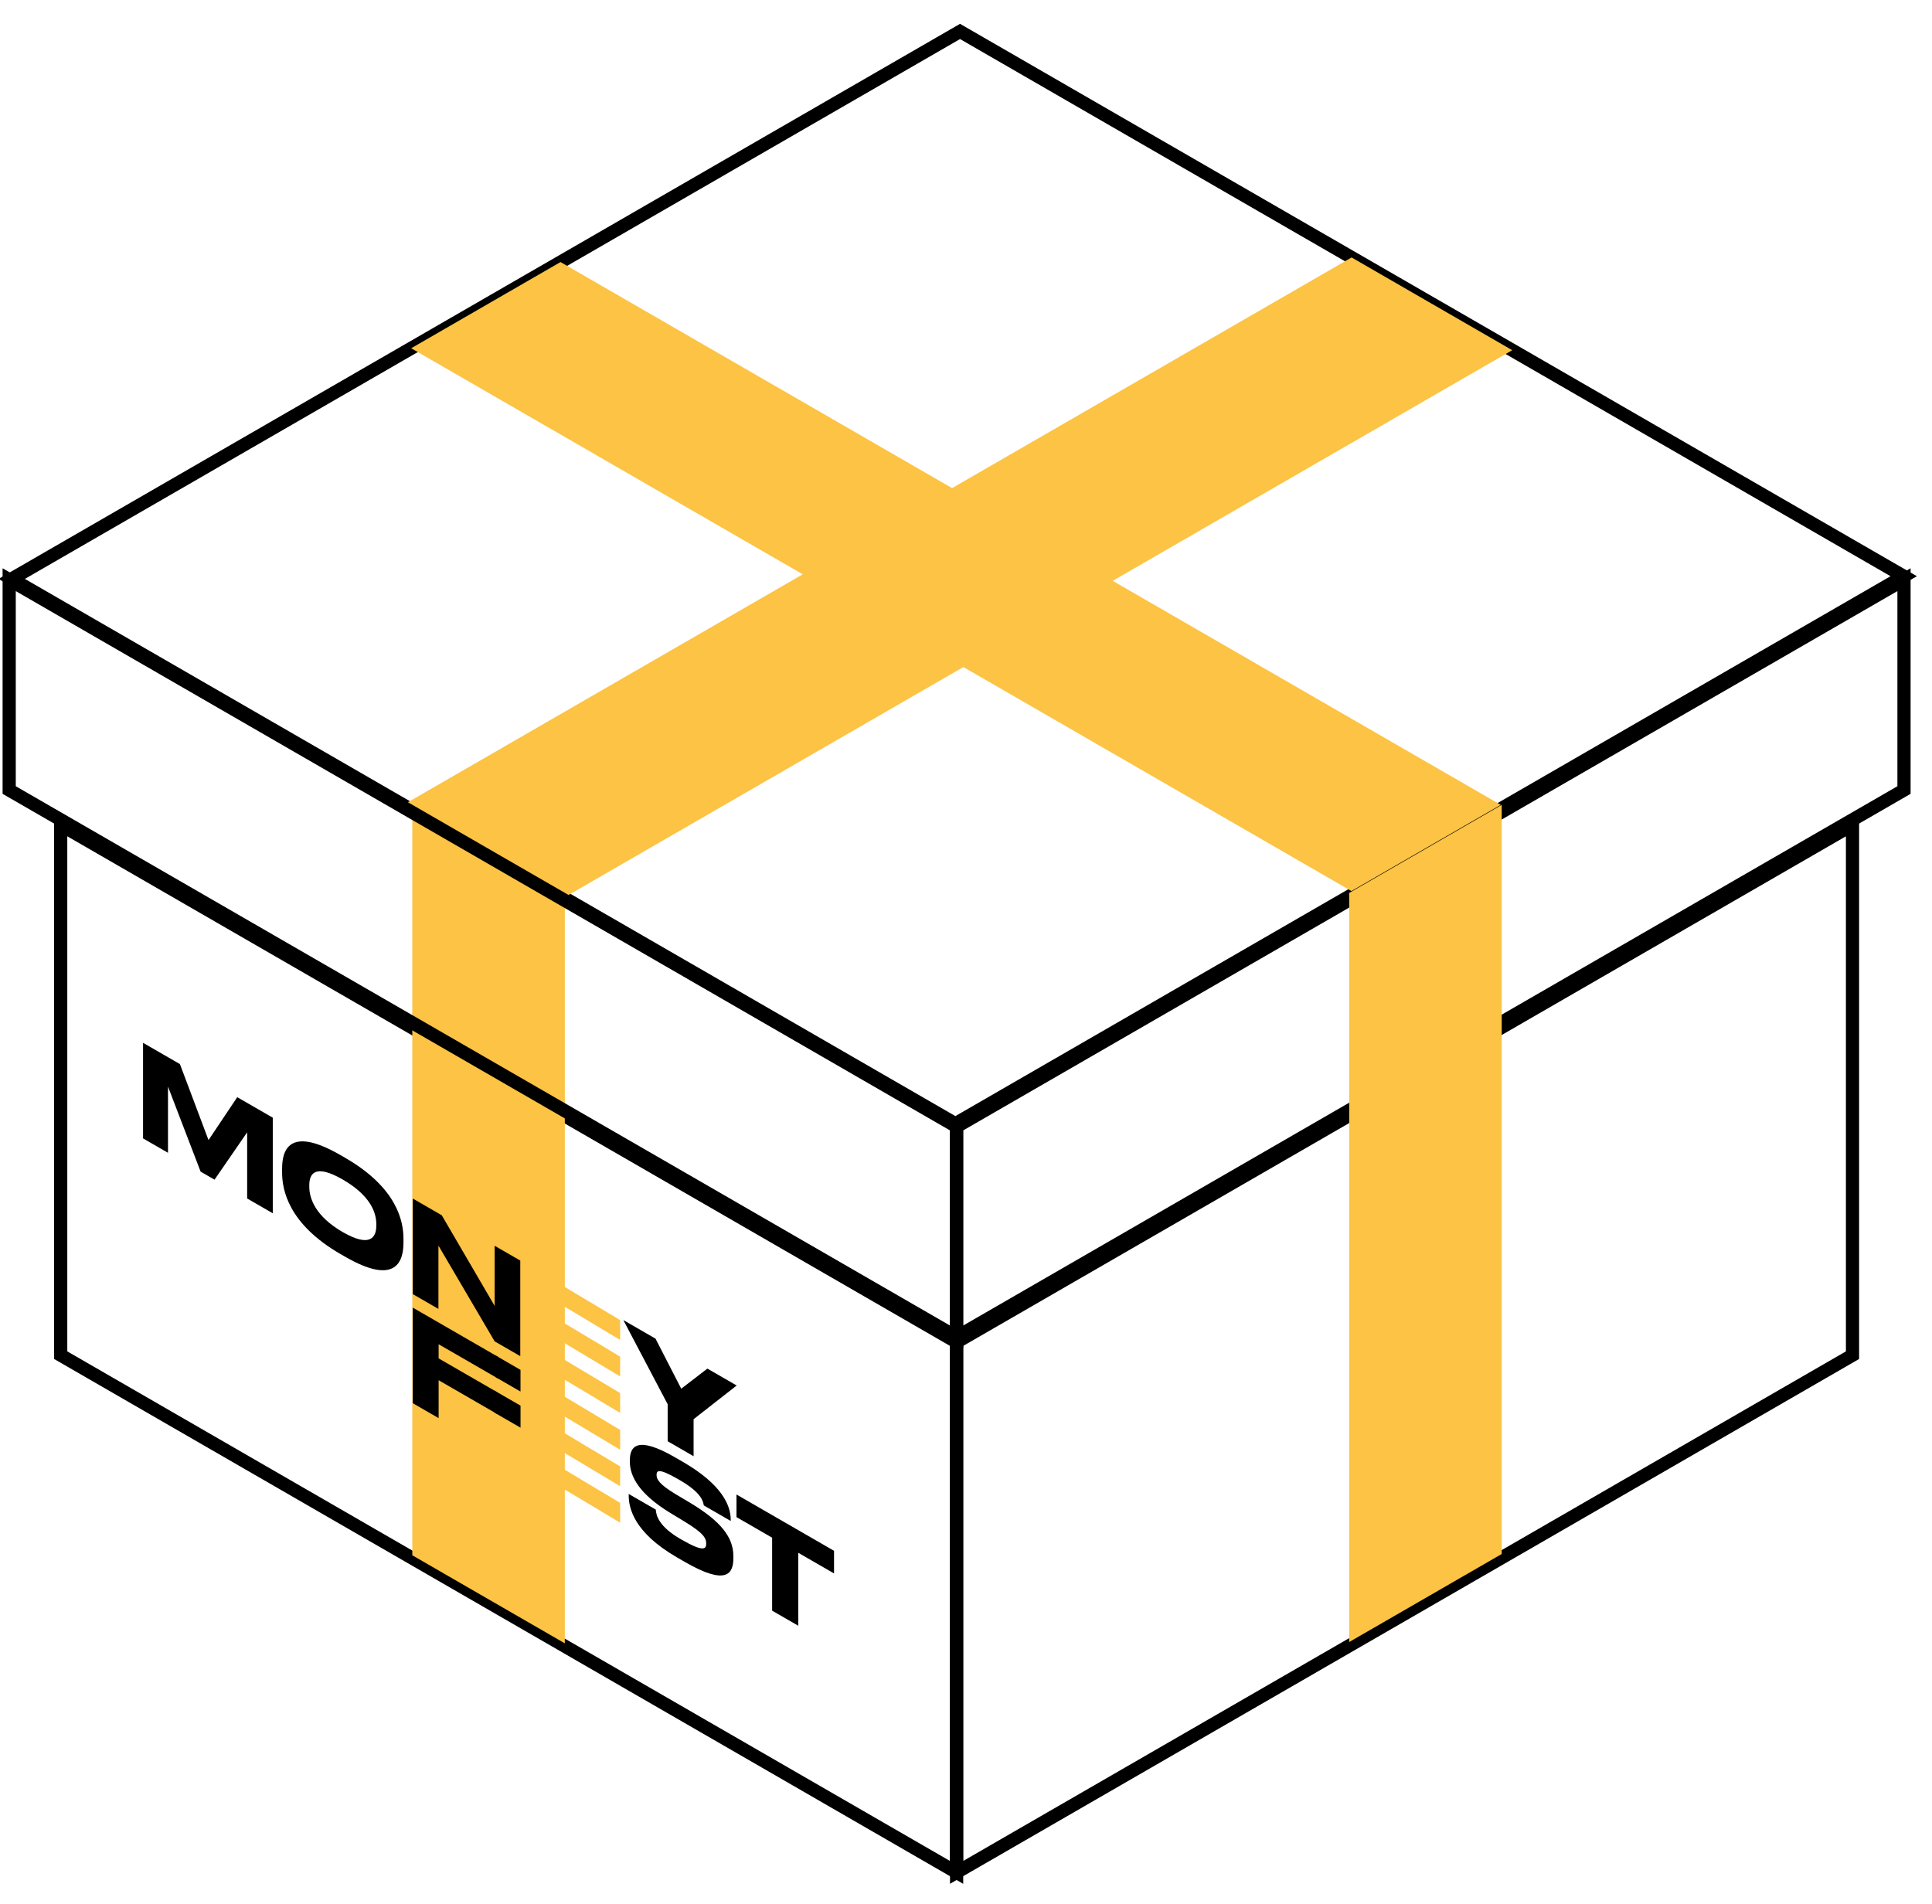 <?xml version="1.0" encoding="UTF-8"?> <svg xmlns="http://www.w3.org/2000/svg" width="69" height="68" viewBox="0 0 69 68" fill="none"> <path d="M34.164 66.877L34.164 47.937L66.161 29.463L66.161 48.404L34.164 66.877Z" stroke="black" stroke-width="0.471"></path> <path d="M0.418 20.677L34.287 1.123L67.99 20.581L34.121 40.136L0.418 20.677Z" stroke="black" stroke-width="0.471"></path> <path d="M14.685 12.439L20.018 9.36L53.721 28.819L48.388 31.898L14.685 12.439Z" fill="#FCC344"></path> <path d="M14.402 28.75L48.272 9.196L54.008 12.508L20.139 32.062L14.402 28.75Z" fill="#FCC344"></path> <path d="M2.168 48.404L2.168 29.463L34.165 47.937L34.165 66.878L2.168 48.404Z" stroke="black" stroke-width="0.471"></path> <path d="M34.164 47.753L34.164 40.24L68 20.705L68 28.218L34.164 47.753Z" stroke="black" stroke-width="0.471"></path> <path d="M48.185 58.65L48.185 31.893L53.633 28.748L53.633 55.505L48.185 58.65Z" fill="#FCC344"></path> <path d="M20.172 58.696L20.172 31.893L14.725 28.748L14.725 55.551L20.172 58.696Z" fill="#FCC344"></path> <path d="M34.164 47.753L34.164 40.24L0.328 20.705L0.328 28.218L34.164 47.753Z" stroke="black" stroke-width="0.471"></path> <path fill-rule="evenodd" clip-rule="evenodd" d="M5.109 40.661L6 41.175L6 38.812L7.165 41.848L7.662 42.135L8.827 40.444L8.827 42.807L9.742 43.335L9.742 39.921L8.473 39.189L7.447 40.721L6.426 38.007L5.109 37.247L5.109 40.661ZM12.159 41.257C10.286 40.176 10.075 41.133 10.075 41.743L10.075 41.881C10.075 42.482 10.286 43.709 12.159 44.791L12.33 44.889C14.195 45.966 14.41 44.984 14.41 44.383L14.41 44.245C14.41 43.635 14.191 42.43 12.33 41.356L12.159 41.257L12.159 41.257ZM13.439 43.782C13.439 44.176 13.237 44.582 12.242 44.008C11.241 43.43 11.046 42.78 11.046 42.39L11.046 42.335C11.046 41.945 11.225 41.544 12.242 42.131C13.245 42.71 13.439 43.327 13.439 43.717L13.439 43.782L13.439 43.782ZM14.743 42.809L14.743 46.223L15.658 46.751L15.658 44.489L17.666 47.91L18.581 48.438L18.581 45.024L17.666 44.496L17.666 46.644L15.777 43.406L14.743 42.809L14.743 42.809ZM23.845 51.478L24.771 52.013L24.771 50.691L26.31 49.487L25.264 48.883L24.33 49.601L23.411 47.813L22.262 47.15L23.845 50.156L23.845 51.478Z" fill="black"></path> <path fill-rule="evenodd" clip-rule="evenodd" d="M14.742 46.705L14.742 50.119L15.665 50.652L15.665 49.298L17.748 50.501L17.748 49.721L15.665 48.518L15.665 48.013L17.8 49.246L17.8 48.471L14.742 46.705ZM24.459 55.789C25.946 56.647 26.192 56.212 26.192 55.647L26.192 55.583C26.192 54.904 25.743 54.332 24.63 53.666L24.133 53.37C23.528 53.008 23.449 52.829 23.449 52.682C23.449 52.535 23.5 52.418 24.216 52.831L24.28 52.868C25.055 53.316 25.115 53.63 25.135 53.77L26.097 54.325L26.097 54.279C26.097 53.766 25.779 53.017 24.379 52.209L24.105 52.051C22.757 51.273 22.494 51.654 22.494 52.163L22.494 52.204C22.494 52.736 22.832 53.363 23.938 54.038L24.447 54.346C25.131 54.763 25.222 54.94 25.222 55.137C25.222 55.321 25.135 55.45 24.355 54.999L24.299 54.967C23.536 54.527 23.433 54.132 23.421 53.919L22.454 53.361L22.454 53.411C22.454 53.861 22.634 54.735 24.184 55.63L24.459 55.789L24.459 55.789ZM27.576 57.529L28.51 58.068L28.51 55.462L29.787 56.199L29.787 55.391L26.303 53.38L26.303 54.188L27.576 54.922L27.576 57.529V57.529Z" fill="black"></path> <path d="M18.589 48.928L17.705 48.417L17.705 49.192L18.589 49.703L18.589 48.928Z" fill="black"></path> <path d="M18.59 50.206L17.652 49.665L17.652 50.451L18.59 50.993L18.59 50.206Z" fill="black"></path> <path d="M22.148 47.151L19.027 45.282L19.027 45.989L22.148 47.859L22.148 47.151Z" fill="#FCC344"></path> <path d="M22.148 48.455L19.027 46.585L19.027 47.293L22.148 49.162L22.148 48.455Z" fill="#FCC344"></path> <path d="M22.148 49.758L19.027 47.889L19.027 48.596L22.148 50.465L22.148 49.758Z" fill="#FCC344"></path> <path d="M22.148 51.073L19.027 49.204L19.027 49.911L22.148 51.781L22.148 51.073Z" fill="#FCC344"></path> <path d="M22.148 52.377L19.027 50.507L19.027 51.215L22.148 53.084L22.148 52.377Z" fill="#FCC344"></path> <path d="M22.148 53.68L19.027 51.81L19.027 52.518L22.148 54.387L22.148 53.68Z" fill="#FCC344"></path> </svg> 
